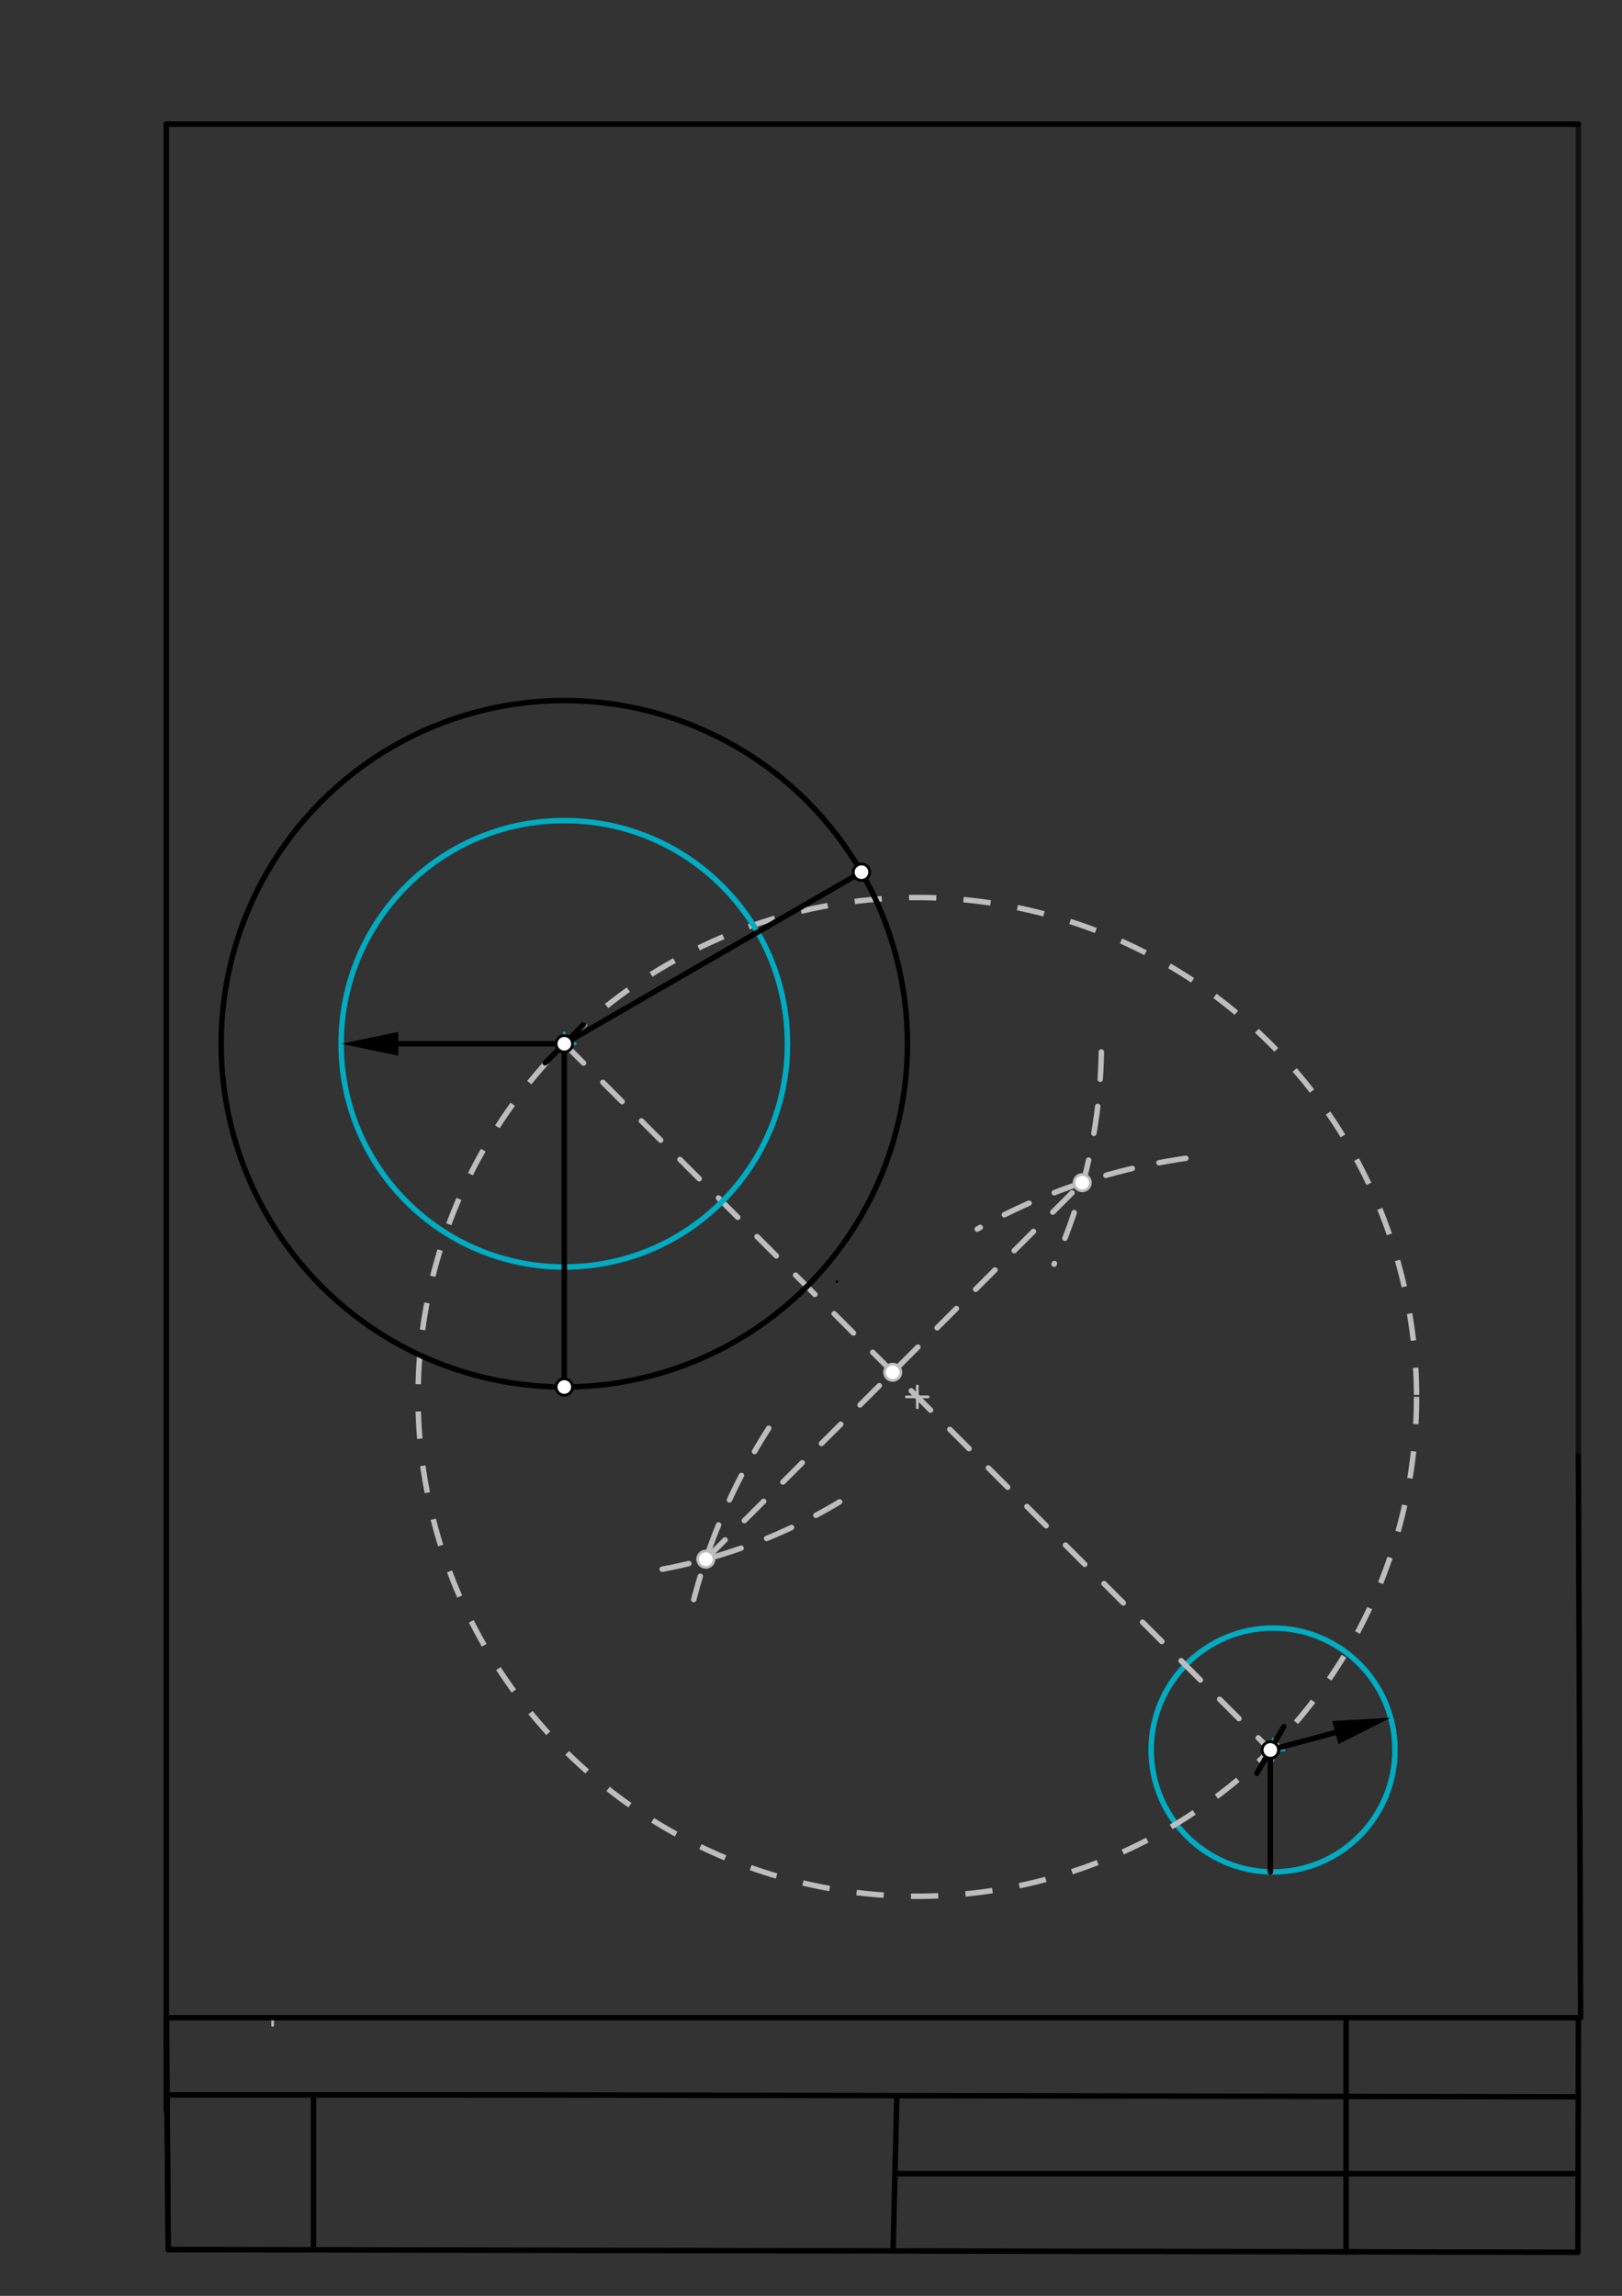 <svg xmlns="http://www.w3.org/2000/svg" class="svg--1it" height="100%" preserveAspectRatio="xMidYMid meet" viewBox="0 0 595 842" width="100%"><rect x="0" y="0" width="595" height="842" fill="#333333" stroke="none"/><defs><marker id="marker-arrow" markerHeight="16" markerUnits="userSpaceOnUse" markerWidth="24" orient="auto-start-reverse" refX="24" refY="4" viewBox="0 0 24 8"><path d="M 0 0 L 24 4 L 0 8 z" stroke="inherit"></path></marker></defs><g class="aux-layer--1FB"><g class="element--2qn"><line stroke="#bbbbbb" stroke-dasharray="none" stroke-linecap="round" stroke-width="1" x1="61.693" x2="115" y1="825" y2="825.112"></line></g><g class="element--2qn"><line stroke="#bbbbbb" stroke-dasharray="none" stroke-linecap="round" stroke-width="1" x1="100" x2="100" y1="739.972" y2="742.807"></line></g><g class="element--2qn"><line stroke="#111111" stroke-dasharray="none" stroke-linecap="round" stroke-width="2" x1="579" x2="579" y1="45.52" y2="534"></line></g><g class="element--2qn"><path d="M 307 470 A 188.096 188.096 0 0 1 306.968 470.001" fill="none" stroke="#000000" stroke-dasharray="none" stroke-linecap="round" stroke-width="1"></path></g><g class="element--2qn"><g class="center--1s5"><line x1="463" y1="641.8" x2="471" y2="641.8" stroke="#00ACC1" stroke-width="1" stroke-linecap="round"></line><line x1="467" y1="637.8" x2="467" y2="645.8" stroke="#00ACC1" stroke-width="1" stroke-linecap="round"></line><circle class="hit--230" cx="467" cy="641.8" r="4" stroke="none" fill="transparent"></circle></g><circle cx="467" cy="641.8" fill="none" r="44.721" stroke="#00ACC1" stroke-dasharray="none" stroke-width="2"></circle></g><g class="element--2qn"><line stroke="#BDBDBD" stroke-dasharray="10" stroke-linecap="round" stroke-width="2" x1="207" x2="466" y1="382.8" y2="641.8"></line></g><g class="element--2qn"><g class="center--1s5"><line x1="332.5" y1="512.3" x2="340.5" y2="512.3" stroke="#BDBDBD" stroke-width="1" stroke-linecap="round"></line><line x1="336.5" y1="508.3" x2="336.5" y2="516.3" stroke="#BDBDBD" stroke-width="1" stroke-linecap="round"></line><circle class="hit--230" cx="336.5" cy="512.3" r="4" stroke="none" fill="transparent"></circle></g><circle cx="336.5" cy="512.3" fill="none" r="183.141" stroke="#BDBDBD" stroke-dasharray="10" stroke-width="2"></circle></g><g class="element--2qn"><path d="M 404 385.8 A 197.023 197.023 0 0 1 386.669 463.651" fill="none" stroke="#BDBDBD" stroke-dasharray="10" stroke-linecap="round" stroke-width="2"></path></g><g class="element--2qn"><path d="M 435 424.8 A 219.203 219.203 0 0 0 358.484 450.776" fill="none" stroke="#BDBDBD" stroke-dasharray="10" stroke-linecap="round" stroke-width="2"></path></g><g class="element--2qn"><path d="M 282 523.8 A 218.586 218.586 0 0 0 254.492 586.624" fill="none" stroke="#BDBDBD" stroke-dasharray="10" stroke-linecap="round" stroke-width="2"></path></g><g class="element--2qn"><path d="M 308 550.8 A 196.023 196.023 0 0 1 238.892 576.211" fill="none" stroke="#BDBDBD" stroke-dasharray="10" stroke-linecap="round" stroke-width="2"></path></g><g class="element--2qn"><line stroke="#BDBDBD" stroke-dasharray="10" stroke-linecap="round" stroke-width="2" x1="258.917" x2="397.236" y1="571.823" y2="433.504"></line></g><g class="element--2qn"><line stroke="#000000" stroke-dasharray="none" stroke-linecap="round" stroke-width="2" x1="466" x2="466" y1="641.8" y2="686.51"></line></g><g class="element--2qn"><circle cx="207" cy="382.8" r="3" stroke="#000000" stroke-width="1" fill="#ffffff"></circle>}</g><g class="element--2qn"><circle cx="207" cy="508.677" r="3" stroke="#000000" stroke-width="1" fill="#ffffff"></circle>}</g><g class="element--2qn"><circle cx="316.013" cy="319.862" r="3" stroke="#000000" stroke-width="1" fill="#ffffff"></circle>}</g><g class="element--2qn"><circle cx="258.917" cy="571.823" r="3" stroke="#BDBDBD" stroke-width="1" fill="#ffffff"></circle>}</g><g class="element--2qn"><circle cx="397" cy="433.74" r="3" stroke="#BDBDBD" stroke-width="1" fill="#ffffff"></circle>}</g><g class="element--2qn"><circle cx="327.47" cy="503.27" r="3" stroke="#BDBDBD" stroke-width="1" fill="#ffffff"></circle>}</g><g class="element--2qn"><circle cx="466" cy="641.8" r="3" stroke="#000000" stroke-width="1" fill="#ffffff"></circle>}</g></g><g class="main-layer--3Vd"><g class="element--2qn"><line stroke="#000000" stroke-dasharray="none" stroke-linecap="round" stroke-width="2" x1="61" x2="61" y1="45.52" y2="774.024"></line></g><g class="element--2qn"><line stroke="#000000" stroke-dasharray="none" stroke-linecap="round" stroke-width="2" x1="61.693" x2="61.073" y1="825.01" y2="739.972"></line></g><g class="element--2qn"><line stroke="#000000" stroke-dasharray="none" stroke-linecap="round" stroke-width="2" x1="578.827" x2="579.018" y1="826" y2="740.961"></line></g><g class="element--2qn"><line stroke="#000000" stroke-dasharray="none" stroke-linecap="round" stroke-width="2" x1="61.073" x2="579.813" y1="739.972" y2="739.972"></line></g><g class="element--2qn"><line stroke="#000000" stroke-dasharray="none" stroke-linecap="round" stroke-width="2" x1="171" x2="199.346" y1="768.319" y2="768.319"></line></g><g class="element--2qn"><line stroke="#000000" stroke-dasharray="none" stroke-linecap="round" stroke-width="2" x1="199.346" x2="579" y1="768.319" y2="769"></line></g><g class="element--2qn"><line stroke="#000000" stroke-dasharray="none" stroke-linecap="round" stroke-width="2" x1="61.693" x2="61.486" y1="825" y2="796.654"></line></g><g class="element--2qn"><line stroke="#000000" stroke-dasharray="none" stroke-linecap="round" stroke-width="2" x1="61.486" x2="61.279" y1="796.654" y2="768.309"></line></g><g class="element--2qn"><line stroke="#000000" stroke-dasharray="none" stroke-linecap="round" stroke-width="2" x1="61.279" x2="171" y1="768.309" y2="768.319"></line></g><g class="element--2qn"><line stroke="#000000" stroke-dasharray="none" stroke-linecap="round" stroke-width="2" x1="578.827" x2="493.788" y1="826" y2="825.837"></line></g><g class="element--2qn"><line stroke="#000000" stroke-dasharray="none" stroke-linecap="round" stroke-width="2" x1="493.788" x2="493.788" y1="825.837" y2="740.798"></line></g><g class="element--2qn"><line stroke="#000000" stroke-dasharray="none" stroke-linecap="round" stroke-width="2" x1="115" x2="115" y1="825.112" y2="768.419"></line></g><g class="element--2qn"><line stroke="#000000" stroke-dasharray="none" stroke-linecap="round" stroke-width="2" x1="115" x2="327.598" y1="825.112" y2="825.519"></line></g><g class="element--2qn"><line stroke="#000000" stroke-dasharray="none" stroke-linecap="round" stroke-width="2" x1="327.598" x2="328.993" y1="825.519" y2="768.843"></line></g><g class="element--2qn"><line stroke="#000000" stroke-dasharray="none" stroke-linecap="round" stroke-width="2" x1="327.598" x2="497.676" y1="825.519" y2="825.845"></line></g><g class="element--2qn"><line stroke="#000000" stroke-dasharray="none" stroke-linecap="round" stroke-width="2" x1="328.295" x2="495.54" y1="797.181" y2="797.181"></line></g><g class="element--2qn"><line stroke="#000000" stroke-dasharray="none" stroke-linecap="round" stroke-width="2" x1="493.788" x2="578.827" y1="797.181" y2="797.181"></line></g><g class="element--2qn"><line stroke="#000000" stroke-dasharray="none" stroke-linecap="round" stroke-width="2" x1="61.693" x2="115" y1="825" y2="825.112"></line></g><g class="element--2qn"><line stroke="#000000" stroke-dasharray="none" stroke-linecap="round" stroke-width="2" x1="61" x2="579" y1="45.52" y2="45.52"></line></g><g class="element--2qn"><line stroke="#000000" stroke-dasharray="none" stroke-linecap="round" stroke-width="2" x1="579" x2="579.813" y1="534" y2="739.972"></line></g><g class="element--2qn"><g class="center--1s5"><line x1="203" y1="382.8" x2="211" y2="382.8" stroke="#000000" stroke-width="1" stroke-linecap="round"></line><line x1="207" y1="378.8" x2="207" y2="386.8" stroke="#000000" stroke-width="1" stroke-linecap="round"></line><circle class="hit--230" cx="207" cy="382.8" r="4" stroke="none" fill="transparent"></circle></g><circle cx="207" cy="382.8" fill="none" r="125.877" stroke="#000000" stroke-dasharray="none" stroke-width="2"></circle></g><g class="element--2qn"><g class="center--1s5"><line x1="203" y1="382.8" x2="211" y2="382.8" stroke="#00ACC1" stroke-width="1" stroke-linecap="round"></line><line x1="207" y1="378.8" x2="207" y2="386.8" stroke="#00ACC1" stroke-width="1" stroke-linecap="round"></line><circle class="hit--230" cx="207" cy="382.8" r="4" stroke="none" fill="transparent"></circle></g><circle cx="207" cy="382.8" fill="none" r="81.86" stroke="#00ACC1" stroke-dasharray="none" stroke-width="2"></circle></g><g class="element--2qn"><line stroke="#000000" stroke-dasharray="none" stroke-linecap="round" stroke-width="2" x1="207" x2="207" y1="382.8" y2="508.677"></line></g><g class="element--2qn"><line stroke="#000000" stroke-dasharray="none" stroke-linecap="round" stroke-width="2" x1="207" x2="316.013" y1="382.8" y2="319.862"></line></g><g class="element--2qn"><line stroke="#000000" stroke-dasharray="none" stroke-linecap="round" stroke-width="2" x1="207" x2="146.14" y1="382.8" y2="382.8"></line><path d="M214,375.8 l-14,14" stroke="#000000" stroke-linecap="round" stroke-width="2" transform="rotate(180, 207, 382.8)"></path><path d="M125.14,382.8 l21,4.375 l0,-8.75 z" fill="#000000" stroke="#000000" stroke-width="0" transform="rotate(0, 125.14, 382.8)"></path></g><g class="element--2qn"><line stroke="#000000" stroke-dasharray="none" stroke-linecap="round" stroke-width="2" x1="466" x2="489.845" y1="641.8" y2="635.411"></line><path d="M473,634.8 l-14,14" stroke="#000000" stroke-linecap="round" stroke-width="2" transform="rotate(345, 466, 641.8)"></path><path d="M510.13,629.975 l21,4.375 l0,-8.75 z" fill="#000000" stroke="#000000" stroke-width="0" transform="rotate(165, 510.13, 629.975)"></path></g><g class="element--2qn"><circle cx="207" cy="382.8" r="3" stroke="#000000" stroke-width="1" fill="#ffffff"></circle>}</g><g class="element--2qn"><circle cx="207" cy="508.677" r="3" stroke="#000000" stroke-width="1" fill="#ffffff"></circle>}</g><g class="element--2qn"><circle cx="316.013" cy="319.862" r="3" stroke="#000000" stroke-width="1" fill="#ffffff"></circle>}</g><g class="element--2qn"><circle cx="466" cy="641.8" r="3" stroke="#000000" stroke-width="1" fill="#ffffff"></circle>}</g></g><g class="snaps-layer--2PT"></g><g class="temp-layer--rAP"></g></svg>